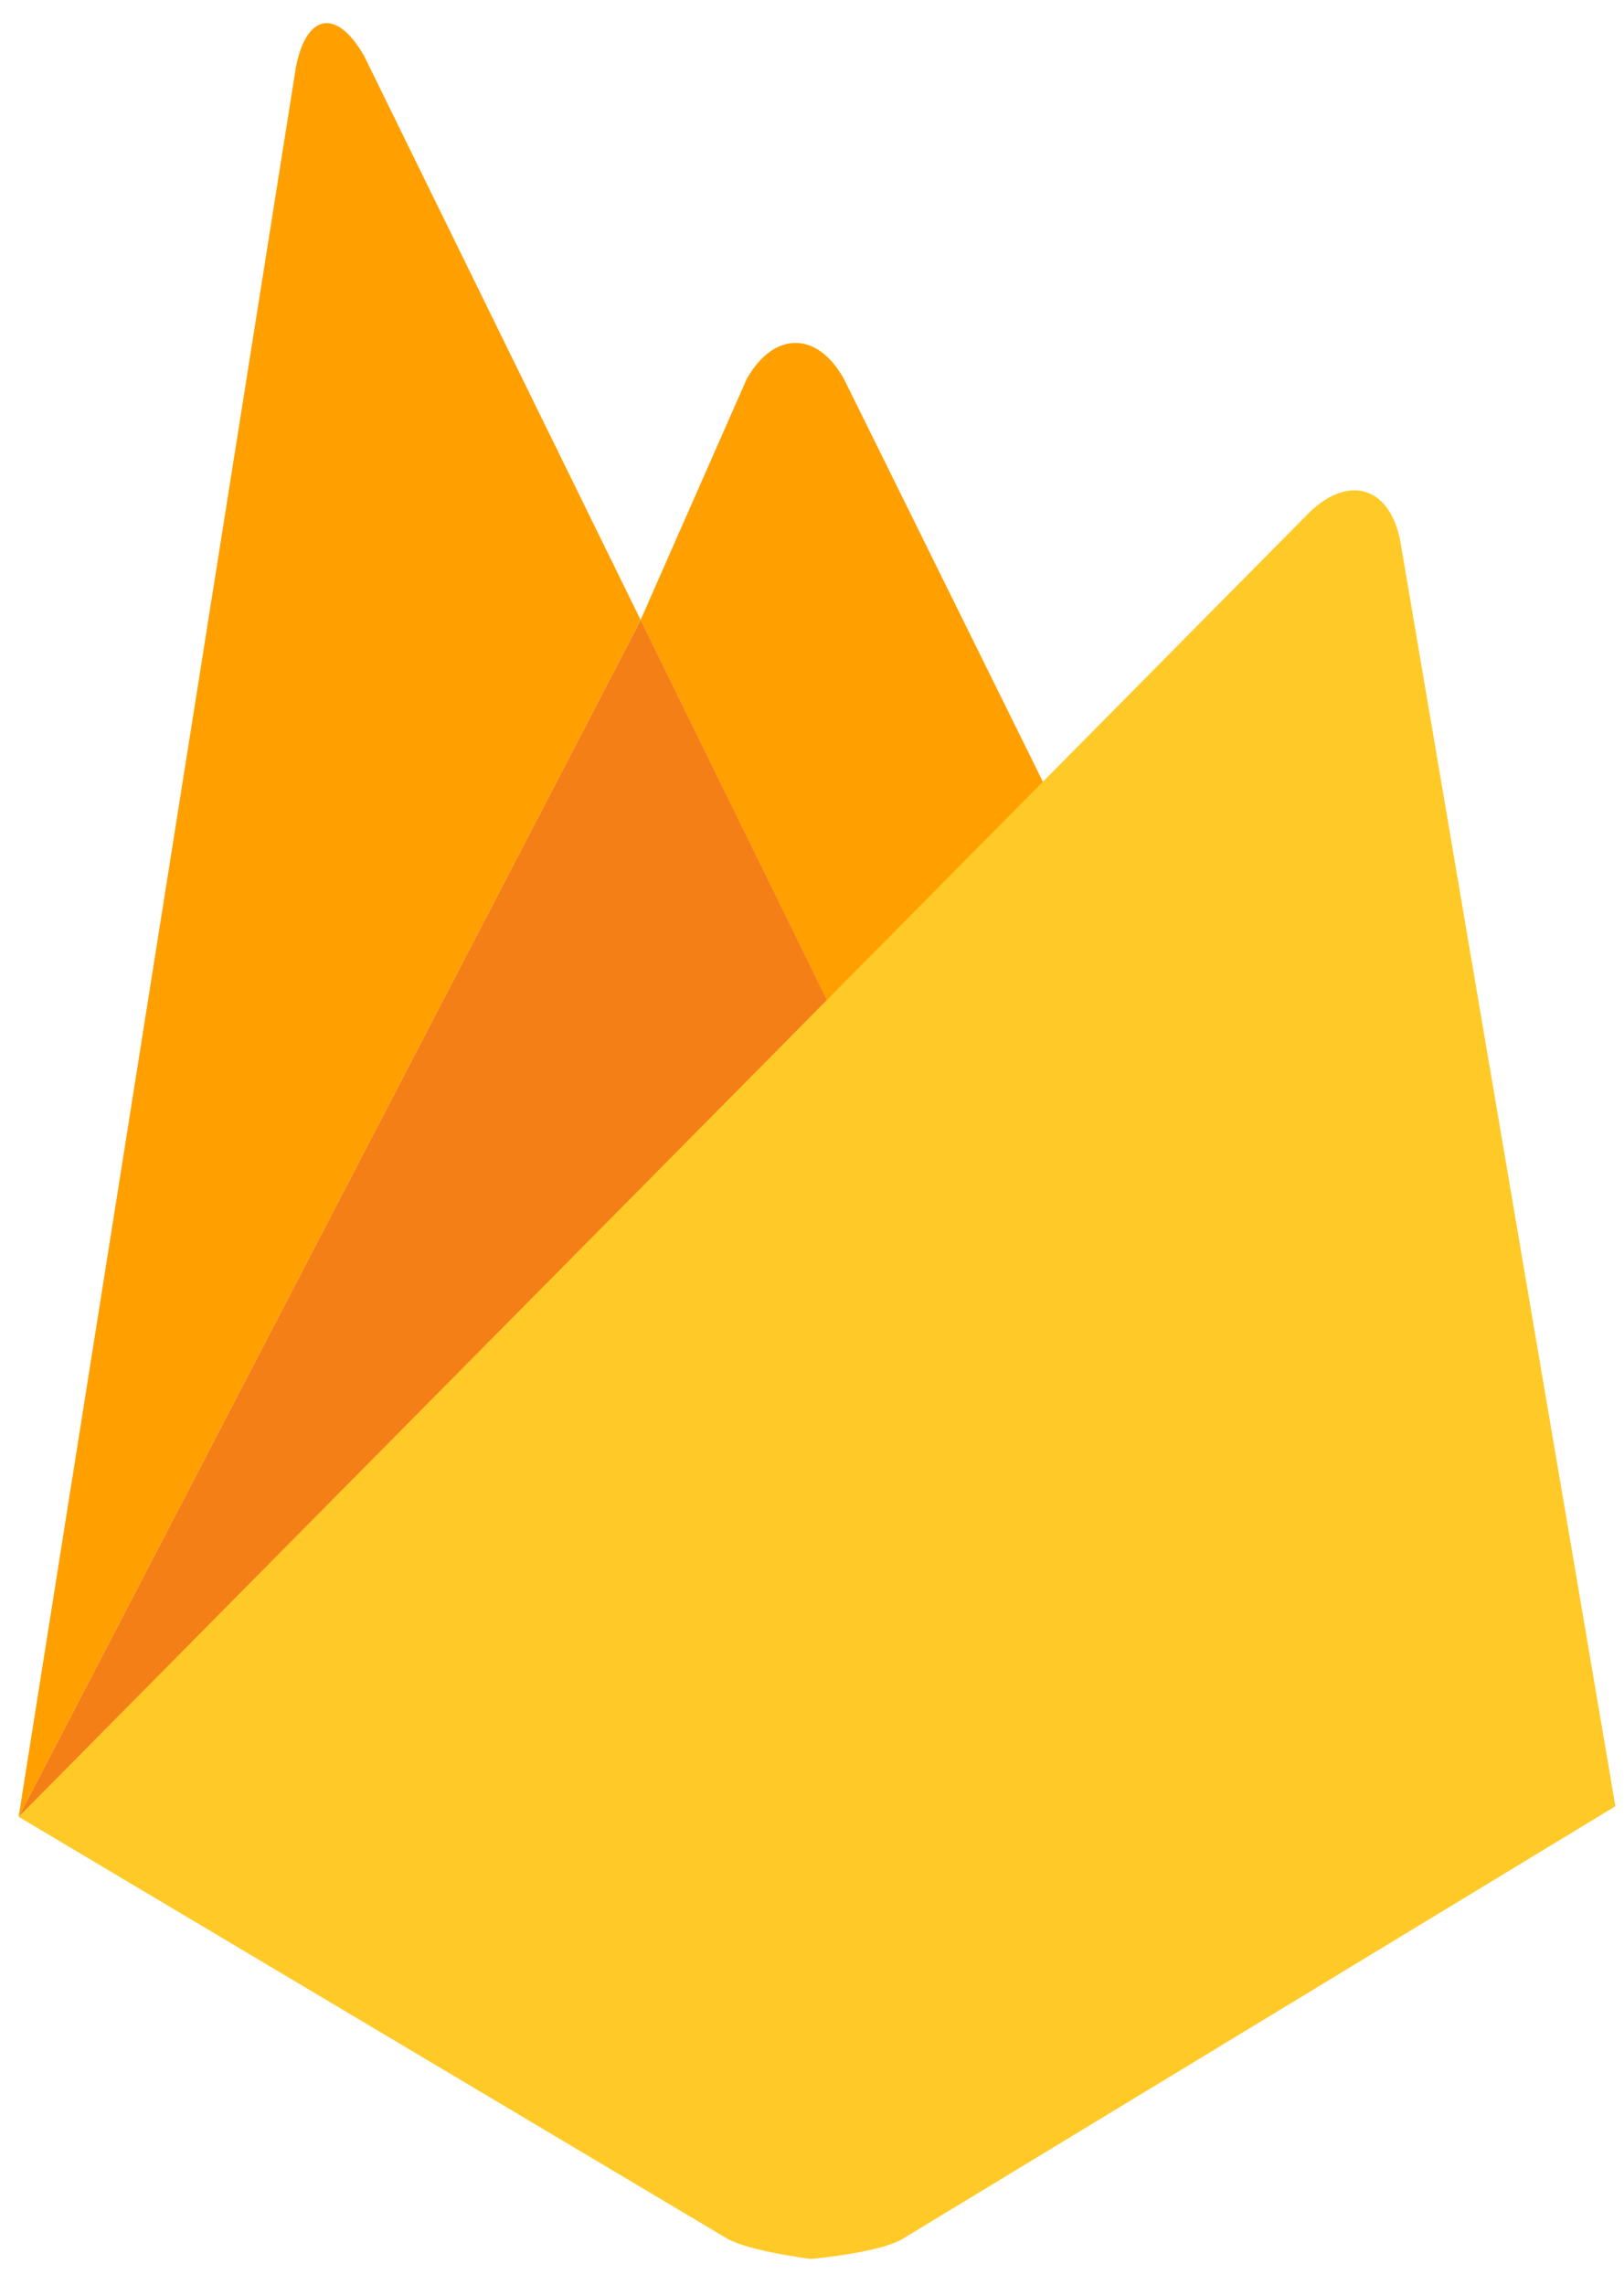 <svg width="59" height="83" viewBox="0 0 59 83" fill="none" xmlns="http://www.w3.org/2000/svg">
<path d="M38.766 30.174L30.73 37.737L23.272 22.522L27.125 13.774C28.099 12.029 29.692 12.006 30.665 13.774L38.766 30.174Z" fill="#FFA000"/>
<path d="M30.734 37.733L0.677 65.993L23.275 22.522L30.734 37.733Z" fill="#F57F17"/>
<path d="M47.577 18.607C49.016 17.221 50.498 17.689 50.873 19.657L58.687 65.611L32.77 81.339C31.861 81.853 29.451 82.053 29.451 82.053C29.451 82.053 27.259 81.784 26.418 81.316L0.677 65.993L47.577 18.607Z" fill="#FFCA28"/>
<path d="M23.275 22.522L0.677 65.993L10.748 2.455C11.126 0.486 12.23 0.285 13.227 2.03L23.275 22.522Z" fill="#FFA000"/>
</svg>
